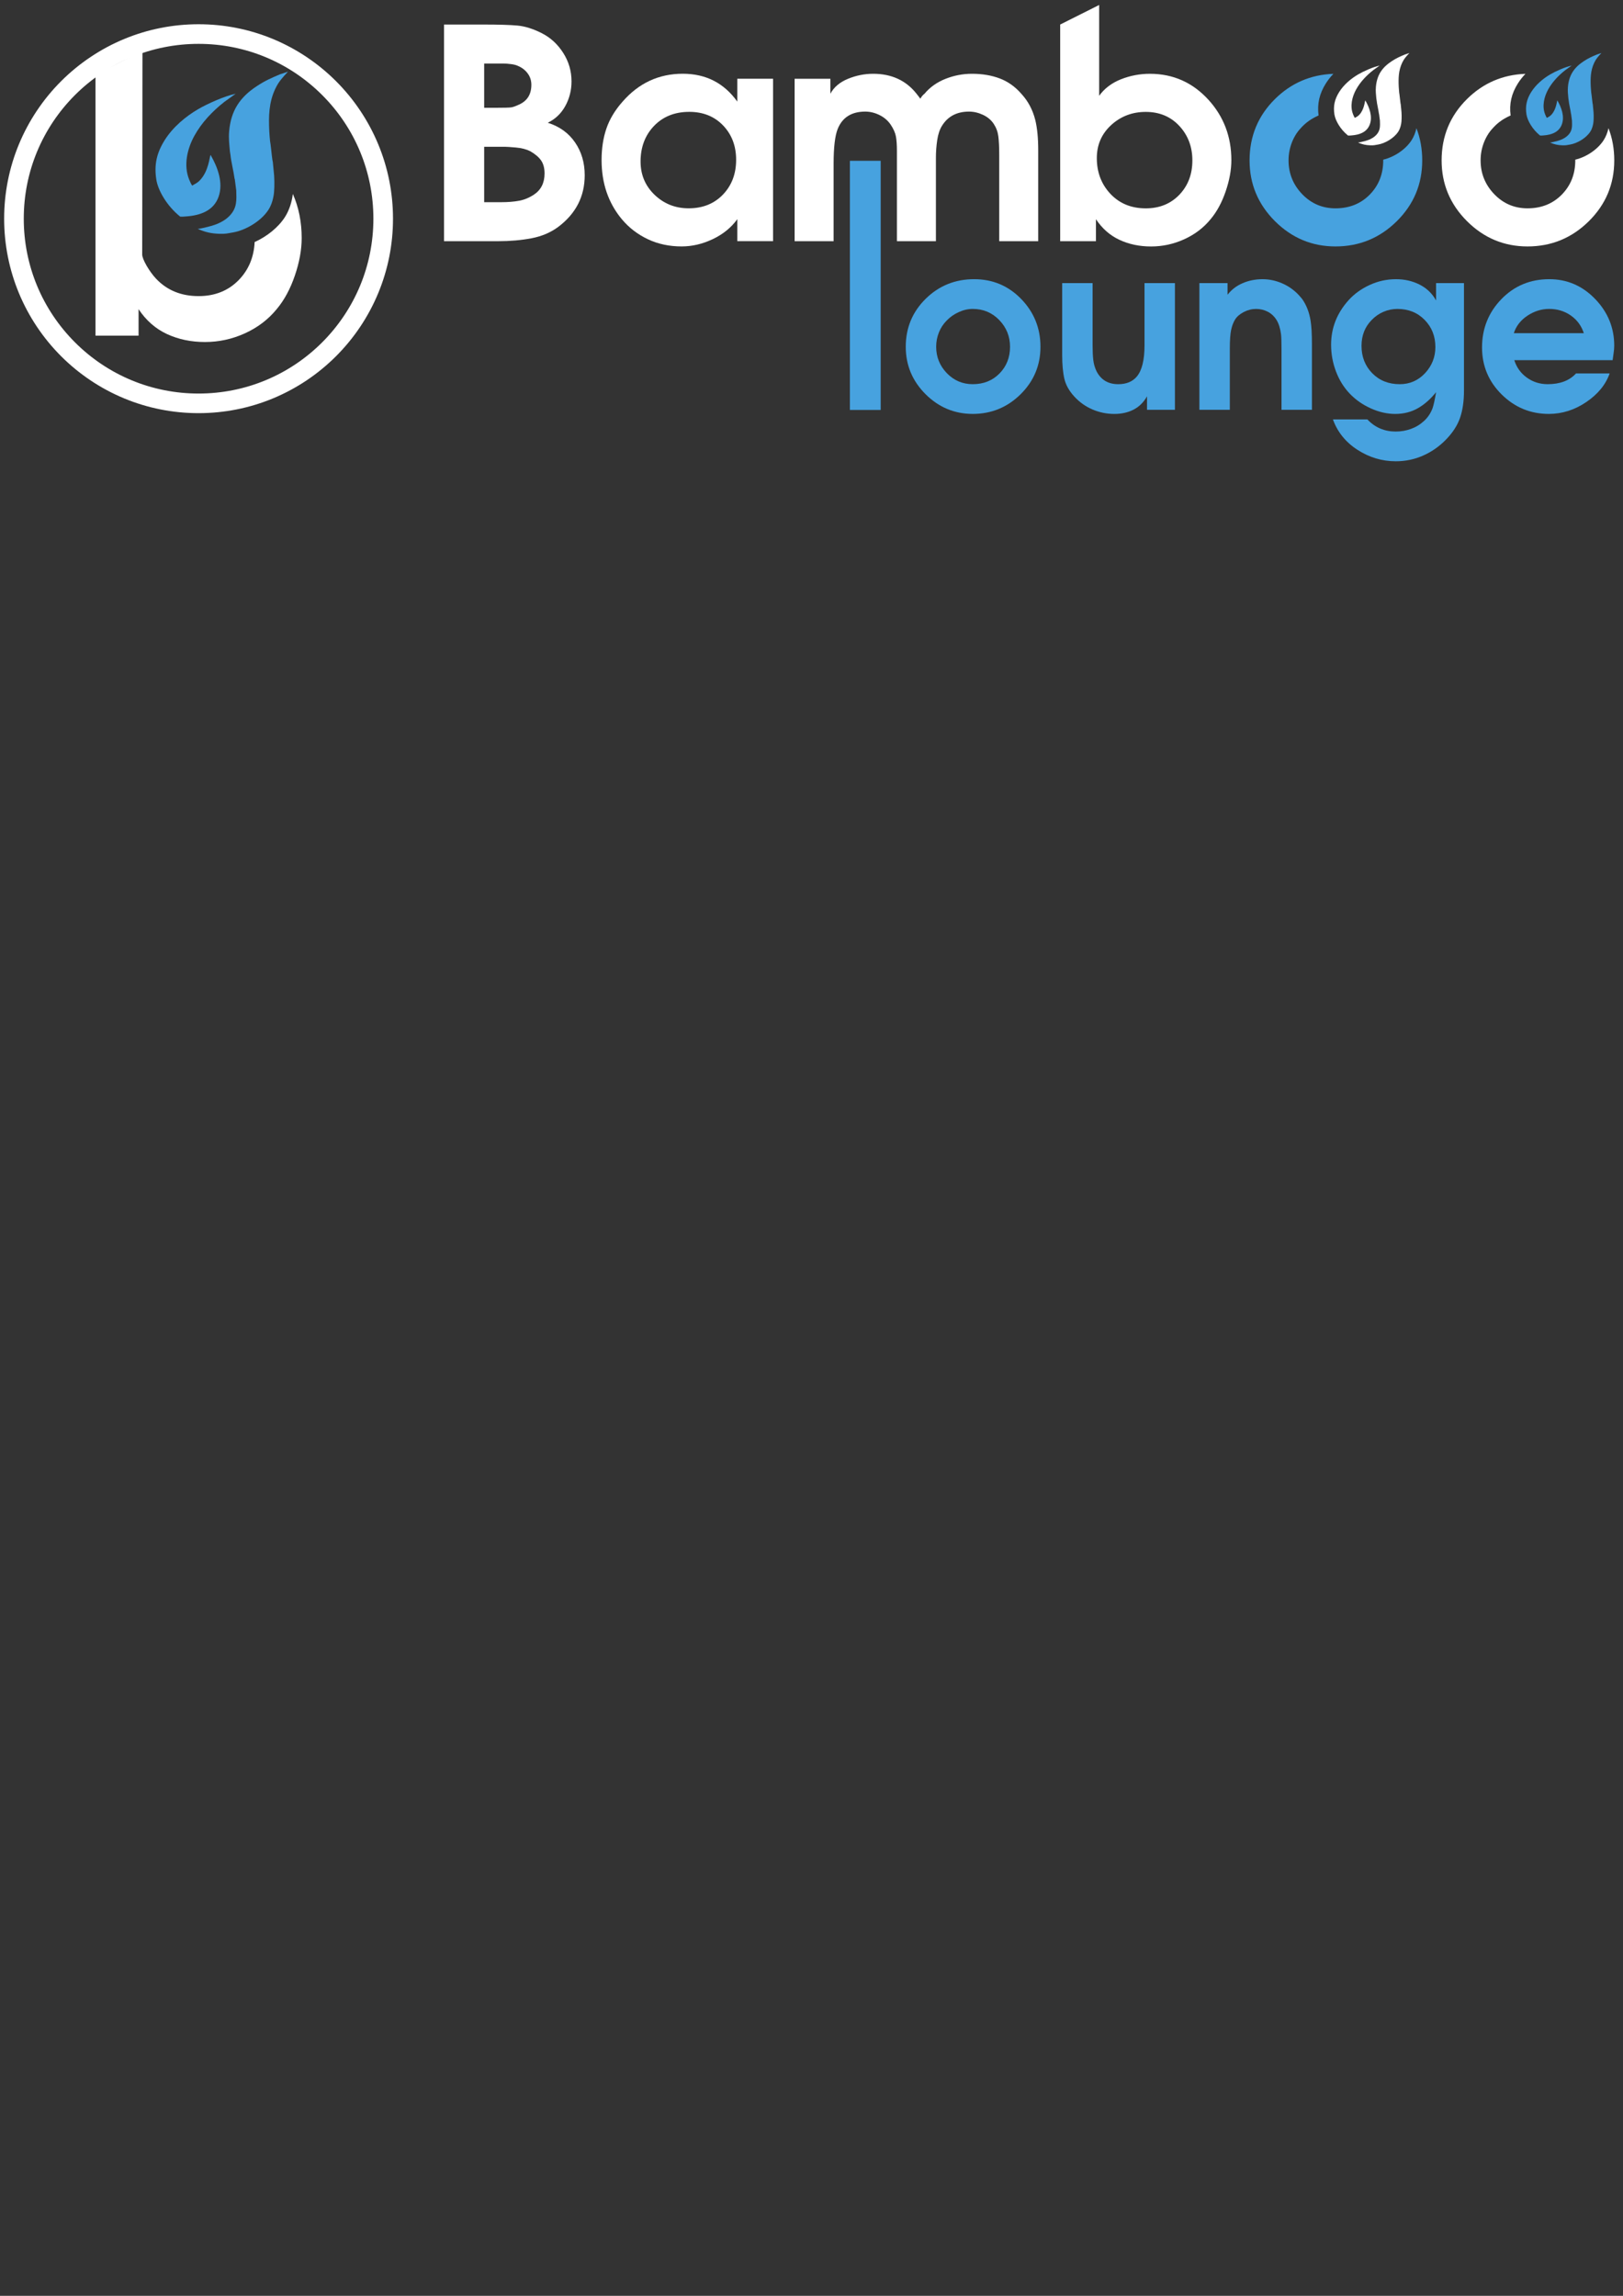 <?xml version="1.0" encoding="UTF-8"?> <svg xmlns:inkscape="http://www.inkscape.org/namespaces/inkscape" xmlns:sodipodi="http://sodipodi.sourceforge.net/DTD/sodipodi-0.dtd" xmlns="http://www.w3.org/2000/svg" xmlns:svg="http://www.w3.org/2000/svg" version="1.1" id="svg1" width="793.701" height="1122.52" viewBox="0 0 793.701 1122.52" sodipodi:docname="logo bamboo (1) (1).svg" inkscape:version="1.3.2 (091e20e, 2023-11-25, custom)"><rect x="0" y="0" width="793.701" height="1122.52" fill="#333333" stroke="none"/><defs id="defs1"><clipPath id="clipPath5"><path d="M 0,841.89 H 595.276 V 0 H 0 Z" transform="translate(-423.08,-200.9)" id="path5"></path></clipPath><clipPath id="clipPath7"><path d="M 0,841.89 H 595.276 V 0 H 0 Z" transform="translate(-345.718,-250.425)" id="path7"></path></clipPath><clipPath id="clipPath9"><path d="M 0,841.89 H 595.276 V 0 H 0 Z" transform="translate(-415.081,-224.4)" id="path9"></path></clipPath><clipPath id="clipPath11"><path d="M 0,841.89 H 595.276 V 0 H 0 Z" transform="translate(-402.176,-232.544)" id="path11"></path></clipPath><clipPath id="clipPath13"><path d="M 0,841.89 H 595.276 V 0 H 0 Z" transform="translate(-402.779,-227.823)" id="path13"></path></clipPath><clipPath id="clipPath15"><path d="M 0,841.89 H 595.276 V 0 H 0 Z" id="path15"></path></clipPath><clipPath id="clipPath17"><path d="M 0,841.89 H 595.276 V 0 H 0 Z" transform="translate(-341.94,-188.699)" id="path17"></path></clipPath><clipPath id="clipPath19"><path d="M 0,841.89 H 595.276 V 0 H 0 Z" transform="translate(-367.702,-200.9)" id="path19"></path></clipPath><clipPath id="clipPath21"><path d="M 0,841.89 H 595.276 V 0 H 0 Z" transform="translate(-372.392,-200.9)" id="path21"></path></clipPath><clipPath id="clipPath23"><path d="M 0,841.89 H 595.276 V 0 H 0 Z" transform="translate(-432.72,-186.137)" id="path23"></path></clipPath><clipPath id="clipPath25"><path d="M 0,841.89 H 595.276 V 0 H 0 Z" transform="translate(-227.668,-250.425)" id="path25"></path></clipPath><clipPath id="clipPath27"><path d="M 0,841.89 H 595.276 V 0 H 0 Z" transform="translate(-290.71,-208.932)" id="path27"></path></clipPath><clipPath id="clipPath29"><path d="M 0,841.89 H 595.276 V 0 H 0 Z" transform="translate(-294.841,-240.038)" id="path29"></path></clipPath><clipPath id="clipPath31"><path d="M 0,841.89 H 595.276 V 0 H 0 Z" transform="translate(-451.874,-224.4)" id="path31"></path></clipPath><clipPath id="clipPath33"><path d="M 0,841.89 H 595.276 V 0 H 0 Z" transform="translate(-438.97,-232.544)" id="path33"></path></clipPath><clipPath id="clipPath35"><path d="M 0,841.89 H 595.276 V 0 H 0 Z" transform="translate(-439.572,-227.823)" id="path35"></path></clipPath><clipPath id="clipPath37"><path d="M 0,841.89 H 595.276 V 0 H 0 Z" transform="translate(-180.644,-250.482)" id="path37"></path></clipPath><clipPath id="clipPath39"><path d="M 0,841.89 H 595.276 V 0 H 0 Z" transform="translate(-160.896,-240.817)" id="path39"></path></clipPath><clipPath id="clipPath41"><path d="M 0,841.89 H 595.276 V 0 H 0 Z" transform="translate(-179.427,-219.57)" id="path41"></path></clipPath><clipPath id="clipPath43"><path d="M 0,841.89 H 595.276 V 0 H 0 Z" transform="translate(-180.487,-211.278)" id="path43"></path></clipPath><clipPath id="clipPath45"><path d="M 0,841.89 H 595.276 V 0 H 0 Z" transform="translate(-423.08,-621.845)" id="path45"></path></clipPath><clipPath id="clipPath47"><path d="M 0,841.89 H 595.276 V 0 H 0 Z" transform="translate(-345.718,-671.37)" id="path47"></path></clipPath><clipPath id="clipPath49"><path d="M 0,841.89 H 595.276 V 0 H 0 Z" transform="translate(-415.081,-645.345)" id="path49"></path></clipPath><clipPath id="clipPath51"><path d="M 0,841.89 H 595.276 V 0 H 0 Z" transform="translate(-402.176,-653.489)" id="path51"></path></clipPath><clipPath id="clipPath53"><path d="M 0,841.89 H 595.276 V 0 H 0 Z" transform="translate(-402.779,-648.769)" id="path53"></path></clipPath><clipPath id="clipPath55"><path d="M 0,841.89 H 595.276 V 0 H 0 Z" id="path55"></path></clipPath><clipPath id="clipPath57"><path d="M 0,841.89 H 595.276 V 0 H 0 Z" transform="translate(-341.94,-609.644)" id="path57"></path></clipPath><clipPath id="clipPath59"><path d="M 0,841.89 H 595.276 V 0 H 0 Z" transform="translate(-367.702,-621.845)" id="path59"></path></clipPath><clipPath id="clipPath61"><path d="M 0,841.89 H 595.276 V 0 H 0 Z" transform="translate(-372.392,-621.845)" id="path61"></path></clipPath><clipPath id="clipPath63"><path d="M 0,841.89 H 595.276 V 0 H 0 Z" transform="translate(-432.72,-607.081)" id="path63"></path></clipPath><clipPath id="clipPath65"><path d="M 0,841.89 H 595.276 V 0 H 0 Z" transform="translate(-227.668,-671.37)" id="path65"></path></clipPath><clipPath id="clipPath67"><path d="M 0,841.89 H 595.276 V 0 H 0 Z" transform="translate(-290.71,-629.877)" id="path67"></path></clipPath><clipPath id="clipPath69"><path d="M 0,841.89 H 595.276 V 0 H 0 Z" transform="translate(-294.841,-660.983)" id="path69"></path></clipPath><clipPath id="clipPath71"><path d="M 0,841.89 H 595.276 V 0 H 0 Z" transform="translate(-451.874,-645.345)" id="path71"></path></clipPath><clipPath id="clipPath73"><path d="M 0,841.89 H 595.276 V 0 H 0 Z" transform="translate(-438.97,-653.489)" id="path73"></path></clipPath><clipPath id="clipPath75"><path d="M 0,841.89 H 595.276 V 0 H 0 Z" transform="translate(-439.572,-648.769)" id="path75"></path></clipPath><clipPath id="clipPath77"><path d="M 0,841.89 H 595.276 V 0 H 0 Z" transform="translate(-180.644,-671.428)" id="path77"></path></clipPath><clipPath id="clipPath79"><path d="M 0,841.89 H 595.276 V 0 H 0 Z" transform="translate(-160.896,-661.762)" id="path79"></path></clipPath><clipPath id="clipPath81"><path d="M 0,841.89 H 595.276 V 0 H 0 Z" transform="translate(-179.427,-640.515)" id="path81"></path></clipPath><clipPath id="clipPath83"><path d="M 0,841.89 H 595.276 V 0 H 0 Z" transform="translate(-180.487,-632.224)" id="path83"></path></clipPath></defs><g id="g1" inkscape:groupmode="layer" inkscape:label="1" transform="translate(703.019,27.531)"><path id="path4" d="m 0,0 v -20.591 c 0,-2.014 -0.248,-3.746 -0.744,-5.191 -0.497,-1.446 -1.388,-2.833 -2.673,-4.162 -1.285,-1.328 -2.753,-2.359 -4.403,-3.088 -1.65,-0.731 -3.395,-1.096 -5.235,-1.096 -2.629,0 -5.075,0.731 -7.339,2.191 -2.262,1.459 -3.833,3.402 -4.709,5.827 h 6.601 c 1.46,-1.548 3.264,-2.323 5.418,-2.323 1.021,0 2,0.168 2.928,0.504 0.934,0.336 1.774,0.847 2.518,1.533 0.739,0.687 1.285,1.512 1.636,2.476 0.205,0.613 0.424,1.621 0.657,3.023 -1.081,-1.344 -2.249,-2.374 -3.519,-3.088 -1.27,-0.716 -2.701,-1.075 -4.308,-1.075 -1.541,0 -3.096,0.351 -4.651,1.052 -1.563,0.701 -2.906,1.636 -4.045,2.819 -1.139,1.182 -2.015,2.599 -2.643,4.242 -0.629,1.65 -0.942,3.358 -0.942,5.14 0,1.607 0.277,3.111 0.832,4.527 0.556,1.417 1.381,2.731 2.475,3.958 1.096,1.226 2.447,2.205 4.053,2.949 1.607,0.745 3.3,1.117 5.082,1.117 1.635,0 3.14,-0.343 4.512,-1.036 1.373,-0.694 2.424,-1.709 3.154,-3.038 V 0 Z m -12.748,-4.951 c -0.935,0 -1.826,-0.183 -2.673,-0.548 -0.847,-0.364 -1.606,-0.89 -2.278,-1.591 -1.284,-1.314 -1.927,-2.957 -1.927,-4.936 0,-2.095 0.686,-3.84 2.059,-5.243 1.373,-1.394 3.125,-2.095 5.256,-2.095 1.928,0 3.549,0.708 4.864,2.117 1.314,1.417 1.97,3.082 1.97,5.002 0,2.066 -0.685,3.797 -2.058,5.199 -1.373,1.395 -3.111,2.095 -5.213,2.095" style="fill:#47a2df;fill-opacity:1;fill-rule:nonzero;stroke:none" transform="matrix(2.553,0,0,-2.553,12.913,110.88)" clip-path="url(#clipPath5)"></path><path id="path6" d="m 0,0 7.468,3.747 v -17.391 c 1.01,1.404 2.404,2.461 4.182,3.164 1.779,0.701 3.621,1.047 5.531,1.047 4.455,0 8.198,-1.666 11.23,-4.987 2.919,-3.21 4.379,-7.065 4.379,-11.549 0,-1.871 -0.365,-3.864 -1.095,-5.998 -0.73,-2.134 -1.693,-3.902 -2.891,-5.324 -1.348,-1.647 -3.033,-2.92 -5.054,-3.837 -2.021,-0.917 -4.136,-1.376 -6.345,-1.376 -2.208,0 -4.22,0.421 -6.035,1.264 -1.816,0.842 -3.322,2.161 -4.52,3.958 v -4.211 H 0 Z m 7.019,-25.575 c 0,-2.724 0.87,-5.007 2.61,-6.86 1.741,-1.843 3.996,-2.769 6.766,-2.769 2.621,0 4.763,0.87 6.429,2.601 1.665,1.741 2.498,3.93 2.498,6.579 0,2.611 -0.833,4.809 -2.498,6.606 -1.666,1.788 -3.808,2.687 -6.429,2.687 -2.582,0 -4.791,-0.843 -6.625,-2.518 -1.834,-1.685 -2.751,-3.79 -2.751,-6.326" style="fill:#ffffff;fill-opacity:1;fill-rule:nonzero;stroke:none" transform="matrix(2.553,0,0,-2.553,-184.557,-15.532)" clip-path="url(#clipPath7)"></path><path id="path8" d="m 0,0 c 0,-4.558 -1.628,-8.44 -4.885,-11.66 -3.257,-3.21 -7.168,-4.819 -11.735,-4.819 -4.491,0 -8.357,1.619 -11.595,4.847 -3.237,3.237 -4.856,7.112 -4.856,11.632 0,4.632 1.628,8.554 4.884,11.772 3.086,3.041 6.81,4.646 11.172,4.806 -0.547,-0.572 -1.041,-1.193 -1.458,-1.857 -1.212,-1.926 -1.674,-3.888 -1.383,-6.118 C -19.929,8.571 -20.001,8.54 -20.073,8.507 -21.215,7.982 -22.197,7.3 -23.021,6.438 -23.397,6.062 -23.734,5.656 -24.032,5.22 l -0.073,-0.008 0.052,-0.023 C -24.398,4.679 -24.69,4.126 -24.93,3.528 -25.379,2.405 -25.604,1.235 -25.604,0 c 0,-2.499 0.871,-4.651 2.612,-6.466 1.74,-1.806 3.864,-2.714 6.372,-2.714 2.658,0 4.848,0.879 6.569,2.629 1.722,1.76 2.583,3.94 2.583,6.551 l -0.001,0.144 c 2.104,0.497 4.263,1.922 5.421,3.707 0.448,0.691 0.76,1.498 0.939,2.319 C -0.37,4.267 0,2.21 0,0" style="fill:#47a2df;fill-opacity:1;fill-rule:nonzero;stroke:none" transform="matrix(2.553,0,0,-2.553,-7.505,50.896)" clip-path="url(#clipPath9)"></path><path id="path10" d="M 0,0 C -0.121,0.14 -0.282,0.535 -0.336,0.667 -0.97,2.231 -0.53,4.043 0.232,5.427 1.026,6.867 2.201,8.111 3.518,9.14 l 1.218,0.874 C 3.551,9.78 1.615,8.902 0.647,8.336 -0.7,7.549 -2.095,6.399 -3,4.961 -3.878,3.565 -4.167,2.27 -3.914,0.652 c 0.181,-1.152 1.128,-2.851 2.6,-4.03 0.148,-0.024 0.487,0.007 0.627,0.017 1.574,0.106 3.038,0.625 3.571,2.172 C 3.392,0.284 2.813,1.949 2,3.348 1.892,3.184 1.809,1.563 0.812,0.555 0.508,0.247 0.295,0.192 0,0" style="fill:#ffffff;fill-opacity:1;fill-rule:evenodd;stroke:none" transform="matrix(2.553,0,0,-2.553,-40.446,30.109)" clip-path="url(#clipPath11)"></path><path id="path12" d="m 0,0 c 0.834,-0.359 1.45,-0.504 2.374,-0.535 0.682,-0.024 0.866,0.05 1.469,0.149 1.313,0.22 3.035,1.187 3.865,2.466 C 8.089,2.668 8.271,3.427 8.32,4.008 8.379,4.676 8.368,5.656 8.278,6.345 L 8.187,7.289 C 8.176,7.377 8.156,7.426 8.14,7.523 8.082,7.871 7.939,9.389 7.884,9.579 c -0.012,0.002 -0.075,0.896 -0.083,1.07 -0.078,1.644 -0.049,3.138 0.656,4.63 0.381,0.806 0.785,1.213 1.385,1.866 L 8.974,16.856 C 7.996,16.444 7.386,16.181 6.459,15.578 4.578,14.354 3.619,12.871 3.425,10.655 3.354,9.846 3.445,9.201 3.507,8.46 3.519,8.315 3.563,8.167 3.573,8.029 3.621,7.441 3.914,6.237 3.992,5.623 4.002,5.546 4.002,5.483 4.038,5.419 L 4.198,4.191 C 4.22,3.176 4.322,2.295 3.452,1.407 3.074,1.022 2.604,0.749 2.156,0.56 1.92,0.46 1.704,0.394 1.458,0.32 1.025,0.203 0.448,0.048 0,0" style="fill:#ffffff;fill-opacity:1;fill-rule:evenodd;stroke:none" transform="matrix(2.553,0,0,-2.553,-38.906,42.159)" clip-path="url(#clipPath13)"></path><path id="path14" d="m 305.374,224.284 h 5.898 v -47.718 h -5.898 z" style="fill:#47a2df;fill-opacity:1;fill-rule:nonzero;stroke:none" transform="matrix(2.553,0,0,-2.553,-1067.01,623.684)" clip-path="url(#clipPath15)"></path><path id="path16" d="m 0,0 c 0,-3.556 -1.271,-6.586 -3.811,-9.098 -2.541,-2.505 -5.593,-3.76 -9.156,-3.76 -3.505,0 -6.52,1.263 -9.047,3.782 -2.526,2.526 -3.789,5.55 -3.789,9.076 0,3.614 1.27,6.674 3.811,9.186 2.541,2.503 5.637,3.759 9.288,3.759 3.562,0 6.571,-1.27 9.024,-3.803 C -1.227,6.601 0,3.556 0,0 m -17.961,5.023 c -0.643,-0.642 -1.14,-1.394 -1.49,-2.27 -0.351,-0.877 -0.526,-1.789 -0.526,-2.753 0,-1.949 0.679,-3.629 2.038,-5.046 1.358,-1.409 3.015,-2.117 4.972,-2.117 2.073,0 3.782,0.686 5.125,2.052 1.344,1.373 2.016,3.074 2.016,5.111 0,1.979 -0.687,3.68 -2.059,5.111 -1.373,1.424 -3.067,2.139 -5.082,2.139 -0.905,0 -1.804,-0.204 -2.694,-0.613 -0.892,-0.408 -1.657,-0.942 -2.3,-1.614" style="fill:#47a2df;fill-opacity:1;fill-rule:nonzero;stroke:none" transform="matrix(2.553,0,0,-2.553,-194.199,142.024)" clip-path="url(#clipPath17)"></path><path id="path18" d="m 0,0 v -24.271 h -5.345 v 2.584 c -0.642,-1.138 -1.496,-1.985 -2.562,-2.54 -1.067,-0.555 -2.3,-0.833 -3.702,-0.833 -1.46,0 -2.855,0.286 -4.184,0.855 -1.329,0.569 -2.489,1.394 -3.483,2.476 -0.993,1.08 -1.628,2.219 -1.906,3.417 -0.277,1.197 -0.416,2.73 -0.416,4.599 V 0 h 5.827 v -11.916 c 0,-1.11 0.043,-2.045 0.131,-2.804 0.088,-0.759 0.292,-1.475 0.614,-2.147 0.846,-1.664 2.234,-2.497 4.162,-2.497 1.548,0 2.73,0.482 3.549,1.446 0.992,1.168 1.489,3.169 1.489,6.002 V 0 Z" style="fill:#47a2df;fill-opacity:1;fill-rule:nonzero;stroke:none" transform="matrix(2.553,0,0,-2.553,-128.441,110.88)" clip-path="url(#clipPath19)"></path><path id="path20" d="m 0,0 h 5.389 v -2.234 c 0.758,0.978 1.73,1.722 2.913,2.226 1.182,0.504 2.446,0.752 3.789,0.752 1.285,0 2.534,-0.263 3.746,-0.788 1.212,-0.526 2.27,-1.264 3.176,-2.227 l 0.613,-0.701 c 0.848,-1.169 1.402,-2.563 1.665,-4.198 0.176,-1.052 0.263,-2.563 0.263,-4.55 v -12.551 h -5.826 v 11.405 c 0,1.519 -0.03,2.527 -0.088,3.023 -0.147,1.161 -0.439,2.096 -0.876,2.797 -0.439,0.693 -1.001,1.219 -1.687,1.569 -0.686,0.351 -1.424,0.526 -2.213,0.526 -0.817,0 -1.606,-0.196 -2.365,-0.591 C 7.739,-5.937 7.185,-6.418 6.834,-6.98 6.483,-7.55 6.229,-8.229 6.067,-9.018 5.907,-9.807 5.826,-10.981 5.826,-12.559 v -0.737 -10.975 H 0 Z" style="fill:#47a2df;fill-opacity:1;fill-rule:nonzero;stroke:none" transform="matrix(2.553,0,0,-2.553,-116.471,110.88)" clip-path="url(#clipPath21)"></path><path id="path22" d="m 0,0 c 0.438,-1.388 1.241,-2.505 2.41,-3.345 1.168,-0.839 2.496,-1.256 3.986,-1.256 2.366,0 4.176,0.687 5.433,2.06 h 6.44 c -0.759,-2.147 -2.256,-3.98 -4.491,-5.491 -2.234,-1.512 -4.622,-2.264 -7.163,-2.264 -3.505,0 -6.512,1.241 -9.024,3.717 -2.512,2.482 -3.768,5.483 -3.768,9.01 0,3.614 1.234,6.696 3.702,9.252 2.468,2.547 5.528,3.825 9.178,3.825 3.417,0 6.345,-1.263 8.783,-3.789 2.44,-2.527 3.659,-5.513 3.659,-8.959 0,-0.439 -0.044,-0.935 -0.131,-1.489 C 18.926,0.715 18.867,0.292 18.838,0 Z M 13.318,5.169 C 12.851,6.601 12.011,7.731 10.813,8.564 9.609,9.396 8.236,9.813 6.681,9.813 5.214,9.813 3.834,9.382 2.526,8.521 1.227,7.659 0.351,6.542 -0.087,5.169 Z" style="fill:#47a2df;fill-opacity:1;fill-rule:nonzero;stroke:none" transform="matrix(2.553,0,0,-2.553,37.518,148.565)" clip-path="url(#clipPath23)"></path><path id="path24" d="m 0,0 h 7.524 c 2.919,0 5.1,-0.065 6.541,-0.196 1.441,-0.131 2.995,-0.617 4.661,-1.46 1.665,-0.842 3.031,-2.096 4.098,-3.762 1.067,-1.666 1.6,-3.49 1.6,-5.475 0,-1.684 -0.392,-3.247 -1.179,-4.688 -0.786,-1.44 -1.909,-2.518 -3.369,-3.229 2.247,-0.711 3.987,-1.964 5.222,-3.761 1.235,-1.797 1.853,-3.893 1.853,-6.288 0,-2.022 -0.421,-3.857 -1.263,-5.503 -0.842,-1.647 -2.105,-3.108 -3.79,-4.38 -1.46,-1.085 -3.172,-1.816 -5.138,-2.19 -1.965,-0.374 -4.089,-0.561 -6.373,-0.561 H 0 Z m 10.893,-34.025 c 1.347,0 2.517,0.093 3.509,0.28 0.992,0.187 1.937,0.581 2.836,1.18 1.347,0.898 2.021,2.245 2.021,4.042 0,1.011 -0.215,1.835 -0.646,2.47 -0.43,0.637 -1.132,1.236 -2.105,1.797 -0.749,0.375 -1.656,0.609 -2.724,0.702 -1.066,0.094 -1.749,0.141 -2.049,0.141 h -0.673 -3.37 v -10.612 z m -1.741,18.08 H 9.77 c 1.722,0 2.761,0.027 3.116,0.084 0.356,0.055 0.852,0.233 1.488,0.533 1.572,0.702 2.358,1.965 2.358,3.79 0,0.814 -0.234,1.544 -0.702,2.171 -0.467,0.637 -1.094,1.123 -1.881,1.451 -0.299,0.149 -0.73,0.262 -1.291,0.336 -0.562,0.075 -1.067,0.113 -1.516,0.113 H 10.219 9.096 7.692 v -8.478 z" style="fill:#ffffff;fill-opacity:1;fill-rule:nonzero;stroke:none" transform="matrix(2.553,0,0,-2.553,-485.881,-15.532)" clip-path="url(#clipPath25)"></path><path id="path26" d="m 0,0 h -6.85 v 4.211 c -1.16,-1.609 -2.723,-2.882 -4.689,-3.818 -1.964,-0.936 -3.958,-1.404 -5.979,-1.404 -2.358,0 -4.511,0.459 -6.457,1.376 -1.947,0.917 -3.612,2.19 -4.997,3.837 -2.583,3.107 -3.875,6.878 -3.875,11.322 0,2.247 0.309,4.259 0.927,6.056 0.617,1.797 1.637,3.49 3.06,5.1 3.107,3.584 6.963,5.381 11.567,5.381 4.417,0 7.897,-1.779 10.443,-5.334 v 4.379 H 0 Z m -16.058,24.762 c -2.77,0 -5.016,-0.899 -6.738,-2.687 -1.722,-1.797 -2.583,-4.07 -2.583,-6.831 0,-2.536 0.899,-4.66 2.695,-6.382 1.797,-1.713 3.968,-2.573 6.514,-2.573 2.695,0 4.884,0.879 6.569,2.629 1.684,1.76 2.526,3.978 2.526,6.663 0,2.648 -0.833,4.838 -2.498,6.579 -1.666,1.731 -3.828,2.602 -6.485,2.602" style="fill:#ffffff;fill-opacity:1;fill-rule:nonzero;stroke:none" transform="matrix(2.553,0,0,-2.553,-324.964,90.38)" clip-path="url(#clipPath27)"></path><path id="path28" d="m 0,0 h 6.85 v -2.864 c 0.674,1.254 1.797,2.209 3.369,2.854 1.573,0.646 3.182,0.964 4.828,0.964 3.519,0 6.289,-1.272 8.311,-3.827 l 0.729,-0.945 c 0.225,0.412 0.487,0.72 0.787,0.945 1.047,1.254 2.386,2.208 4.014,2.853 1.629,0.647 3.322,0.974 5.082,0.974 1.984,0 3.762,-0.3 5.334,-0.898 1.572,-0.599 2.957,-1.581 4.154,-2.967 1.274,-1.385 2.153,-3.051 2.64,-4.987 0.374,-1.536 0.562,-3.462 0.562,-5.775 v -17.433 h -7.468 v 16.563 c 0,1.46 -0.057,2.63 -0.169,3.51 -0.112,0.879 -0.411,1.683 -0.898,2.414 -0.487,0.73 -1.169,1.301 -2.049,1.713 -0.88,0.411 -1.769,0.617 -2.667,0.617 -2.322,0 -4.043,-0.898 -5.166,-2.695 -0.45,-0.711 -0.758,-1.628 -0.927,-2.751 -0.168,-1.123 -0.252,-2.246 -0.252,-3.369 v -1.179 -14.823 h -7.468 v 16.563 0.73 c 0,1.161 -0.066,2.087 -0.196,2.78 -0.132,0.692 -0.459,1.431 -0.983,2.218 -0.524,0.786 -1.236,1.403 -2.134,1.852 -0.898,0.449 -1.815,0.674 -2.751,0.674 -2.62,0 -4.38,-1.105 -5.278,-3.313 -0.524,-1.31 -0.786,-3.537 -0.786,-6.681 V -31.106 H 0 Z" style="fill:#ffffff;fill-opacity:1;fill-rule:nonzero;stroke:none" transform="matrix(2.553,0,0,-2.553,-314.42,10.98)" clip-path="url(#clipPath29)"></path><path id="path30" d="m 0,0 c 0,-4.558 -1.628,-8.44 -4.885,-11.66 -3.257,-3.21 -7.168,-4.819 -11.734,-4.819 -4.492,0 -8.358,1.619 -11.596,4.847 -3.237,3.237 -4.856,7.112 -4.856,11.632 0,4.632 1.629,8.554 4.884,11.772 3.086,3.041 6.81,4.646 11.172,4.806 -0.547,-0.572 -1.04,-1.193 -1.458,-1.857 -1.212,-1.926 -1.674,-3.888 -1.383,-6.118 C -19.929,8.571 -20.001,8.54 -20.073,8.507 -21.215,7.982 -22.197,7.3 -23.021,6.438 -23.396,6.062 -23.734,5.656 -24.032,5.22 l -0.073,-0.008 0.052,-0.023 C -24.398,4.679 -24.69,4.126 -24.93,3.528 -25.379,2.405 -25.604,1.235 -25.604,0 c 0,-2.499 0.871,-4.651 2.612,-6.466 1.74,-1.806 3.864,-2.714 6.373,-2.714 2.657,0 4.847,0.879 6.569,2.629 1.722,1.76 2.582,3.94 2.582,6.551 l -0.001,0.144 c 2.104,0.497 4.263,1.922 5.421,3.707 0.449,0.691 0.761,1.498 0.939,2.319 C -0.37,4.267 0,2.21 0,0" style="fill:#ffffff;fill-opacity:1;fill-rule:nonzero;stroke:none" transform="matrix(2.553,0,0,-2.553,86.41,50.896)" clip-path="url(#clipPath31)"></path><path id="path32" d="M 0,0 C -0.122,0.14 -0.283,0.535 -0.337,0.667 -0.971,2.231 -0.531,4.043 0.231,5.427 1.025,6.867 2.2,8.111 3.517,9.14 l 1.218,0.874 C 3.55,9.78 1.614,8.902 0.646,8.336 -0.7,7.549 -2.096,6.399 -3,4.961 -3.879,3.565 -4.168,2.27 -3.915,0.652 c 0.181,-1.152 1.128,-2.851 2.6,-4.03 0.149,-0.024 0.487,0.007 0.628,0.017 1.573,0.106 3.037,0.625 3.57,2.172 C 3.391,0.284 2.812,1.949 1.999,3.348 1.891,3.184 1.808,1.563 0.812,0.555 0.507,0.247 0.294,0.192 0,0" style="fill:#47a2df;fill-opacity:1;fill-rule:evenodd;stroke:none" transform="matrix(2.553,0,0,-2.553,53.471,30.109)" clip-path="url(#clipPath33)"></path><path id="path34" d="m 0,0 c 0.834,-0.359 1.45,-0.504 2.374,-0.535 0.683,-0.024 0.867,0.05 1.469,0.149 1.313,0.22 3.035,1.187 3.865,2.466 C 8.09,2.668 8.271,3.427 8.32,4.008 8.379,4.676 8.369,5.656 8.278,6.345 L 8.187,7.289 C 8.176,7.377 8.156,7.426 8.14,7.523 8.082,7.871 7.939,9.389 7.884,9.579 c -0.012,0.002 -0.075,0.896 -0.083,1.07 -0.078,1.644 -0.049,3.138 0.656,4.63 0.381,0.806 0.786,1.213 1.385,1.866 L 8.974,16.856 C 7.996,16.444 7.386,16.181 6.46,15.578 4.579,14.354 3.619,12.871 3.425,10.655 3.354,9.846 3.445,9.201 3.507,8.46 3.519,8.315 3.563,8.167 3.573,8.029 3.621,7.441 3.914,6.237 3.992,5.623 4.002,5.546 4.003,5.483 4.039,5.419 L 4.198,4.191 C 4.22,3.176 4.323,2.295 3.452,1.407 3.074,1.022 2.604,0.749 2.157,0.56 1.92,0.46 1.704,0.394 1.458,0.32 1.025,0.203 0.448,0.048 0,0" style="fill:#47a2df;fill-opacity:1;fill-rule:evenodd;stroke:none" transform="matrix(2.553,0,0,-2.553,55.009,42.159)" clip-path="url(#clipPath35)"></path><path id="path36" d="m 0,0 c 2.486,0 4.917,-0.244 7.271,-0.711 2.413,-0.477 4.744,-1.189 6.969,-2.111 2.268,-0.94 4.424,-2.097 6.439,-3.445 2.04,-1.364 3.935,-2.921 5.655,-4.641 1.721,-1.72 3.278,-3.615 4.642,-5.655 1.348,-2.016 2.505,-4.172 3.444,-6.44 0.922,-2.225 1.635,-4.556 2.112,-6.968 0.467,-2.354 0.711,-4.786 0.711,-7.271 0,-2.486 -0.244,-4.918 -0.711,-7.272 -0.477,-2.412 -1.19,-4.744 -2.112,-6.968 -0.939,-2.269 -2.096,-4.424 -3.444,-6.44 -1.364,-2.04 -2.921,-3.934 -4.642,-5.655 -1.72,-1.721 -3.615,-3.277 -5.655,-4.642 -2.015,-1.347 -4.171,-2.505 -6.439,-3.444 -2.225,-0.922 -4.556,-1.634 -6.969,-2.111 -2.354,-0.467 -4.785,-0.711 -7.271,-0.711 -2.485,0 -4.917,0.244 -7.271,0.711 -2.413,0.477 -4.744,1.189 -6.969,2.111 -2.268,0.939 -4.424,2.097 -6.439,3.444 -2.04,1.365 -3.935,2.921 -5.655,4.642 -1.721,1.721 -3.278,3.615 -4.642,5.655 -1.348,2.016 -2.505,4.172 -3.444,6.44 -0.922,2.224 -1.634,4.556 -2.112,6.968 -0.466,2.354 -0.711,4.785 -0.711,7.272 0,2.485 0.245,4.917 0.711,7.27 0.478,2.412 1.19,4.744 2.112,6.969 0.939,2.268 2.096,4.424 3.444,6.44 1.364,2.04 2.921,3.934 4.642,5.655 1.72,1.72 3.615,3.277 5.655,4.641 2.015,1.348 4.171,2.505 6.439,3.445 2.225,0.922 4.556,1.634 6.969,2.111 C -4.917,-0.244 -2.485,0 0,0 m 23.678,-13.564 c -1.556,1.555 -3.26,2.957 -5.086,4.179 -1.811,1.211 -3.748,2.251 -5.783,3.094 -1.995,0.826 -4.091,1.466 -6.264,1.895 -2.114,0.419 -4.303,0.639 -6.545,0.639 -2.242,0 -4.431,-0.22 -6.544,-0.639 -2.174,-0.429 -4.269,-1.069 -6.264,-1.895 -2.036,-0.843 -3.973,-1.883 -5.784,-3.095 -1.826,-1.221 -3.531,-2.623 -5.086,-4.178 -1.556,-1.556 -2.957,-3.26 -4.179,-5.086 -1.211,-1.812 -2.251,-3.748 -3.095,-5.785 -0.826,-1.995 -1.465,-4.09 -1.896,-6.263 -0.418,-2.114 -0.637,-4.302 -0.637,-6.544 0,-2.242 0.219,-4.431 0.637,-6.545 0.431,-2.173 1.07,-4.269 1.896,-6.264 0.843,-2.036 1.883,-3.972 3.095,-5.784 1.222,-1.826 2.623,-3.53 4.179,-5.086 1.555,-1.556 3.26,-2.957 5.086,-4.179 1.811,-1.212 3.748,-2.252 5.784,-3.094 1.995,-0.827 4.09,-1.466 6.264,-1.896 2.113,-0.419 4.302,-0.639 6.544,-0.639 2.242,0 4.431,0.22 6.545,0.639 2.173,0.43 4.269,1.069 6.264,1.896 2.035,0.842 3.972,1.882 5.783,3.094 1.826,1.222 3.53,2.623 5.086,4.179 3.089,3.089 5.577,6.777 7.273,10.871 1.633,3.944 2.535,8.269 2.535,12.808 0,2.242 -0.22,4.43 -0.638,6.544 -0.431,2.174 -1.07,4.269 -1.896,6.264 -0.843,2.036 -1.883,3.972 -3.095,5.784 -1.222,1.826 -2.623,3.53 -4.179,5.086" style="fill:#ffffff;fill-opacity:1;fill-rule:nonzero;stroke:none" transform="matrix(2.553,0,0,-2.553,-605.91,-15.679)" clip-path="url(#clipPath37)"></path><path id="path38" d="m 0,0 8.995,4.577 c 0,-13 -0.036,-26.009 -0.05,-39.023 -10e-4,-0.912 1.384,-3.274 2.654,-4.621 2.094,-2.223 4.813,-3.337 8.149,-3.337 3.156,0 5.737,1.049 7.744,3.133 1.856,1.94 2.853,4.343 2.992,7.217 2.323,1.052 4.488,2.762 5.776,4.746 0.848,1.308 1.356,2.917 1.543,4.472 1.129,-2.569 1.693,-5.385 1.693,-8.443 0,-2.254 -0.439,-4.656 -1.319,-7.225 -0.879,-2.569 -2.04,-4.7 -3.483,-6.414 -1.623,-1.983 -3.652,-3.517 -6.086,-4.621 -2.435,-1.105 -4.983,-1.657 -7.643,-1.657 -2.659,0 -5.083,0.508 -7.27,1.522 -2.186,1.014 -4.001,2.604 -5.444,4.768 v -5.073 H 0 Z" style="fill:#ffffff;fill-opacity:1;fill-rule:nonzero;stroke:none" transform="matrix(2.553,0,0,-2.553,-656.318,8.991)" clip-path="url(#clipPath39)"></path><path id="path40" d="m 0,0 c -0.213,0.245 -0.497,0.94 -0.59,1.171 -1.115,2.749 -0.341,5.932 0.998,8.361 1.394,2.531 3.458,4.716 5.77,6.522 L 8.319,17.59 C 6.236,17.181 2.837,15.637 1.137,14.643 -1.23,13.26 -3.679,11.241 -5.269,8.715 -6.812,6.263 -7.321,3.986 -6.875,1.146 c 0.316,-2.025 1.981,-5.009 4.565,-7.079 0.262,-0.043 0.856,0.012 1.103,0.029 2.765,0.186 5.336,1.097 6.272,3.814 C 5.957,0.5 4.94,3.426 3.513,5.881 3.322,5.593 3.177,2.746 1.427,0.976 0.892,0.434 0.517,0.339 0,0" style="fill:#47a2df;fill-opacity:1;fill-rule:evenodd;stroke:none" transform="matrix(2.553,0,0,-2.553,-609.019,63.225)" clip-path="url(#clipPath41)"></path><path id="path42" d="m 0,0 c 1.464,-0.632 2.546,-0.885 4.17,-0.94 1.198,-0.041 1.522,0.086 2.579,0.263 2.309,0.385 5.333,2.084 6.79,4.33 0.67,1.033 0.987,2.367 1.076,3.387 0.103,1.174 0.085,2.896 -0.073,4.106 l -0.162,1.659 c -0.019,0.152 -0.054,0.239 -0.083,0.411 -0.101,0.61 -0.351,3.277 -0.448,3.611 -0.022,0.002 -0.132,1.572 -0.147,1.88 -0.138,2.886 -0.086,5.511 1.153,8.133 0.669,1.414 1.38,2.13 2.433,3.276 L 15.763,29.609 C 14.045,28.886 12.973,28.422 11.346,27.363 8.042,25.213 6.356,22.609 6.016,18.716 5.891,17.295 6.052,16.162 6.159,14.861 6.18,14.607 6.257,14.346 6.276,14.104 6.36,13.072 6.875,10.956 7.012,9.877 7.029,9.741 7.03,9.632 7.094,9.52 L 7.374,7.363 C 7.412,5.579 7.592,4.031 6.063,2.473 5.399,1.796 4.574,1.315 3.788,0.983 3.372,0.809 2.993,0.691 2.562,0.562 1.801,0.357 0.787,0.085 0,0" style="fill:#47a2df;fill-opacity:1;fill-rule:evenodd;stroke:none" transform="matrix(2.553,0,0,-2.553,-606.313,84.39)" clip-path="url(#clipPath43)"></path></g></svg> 